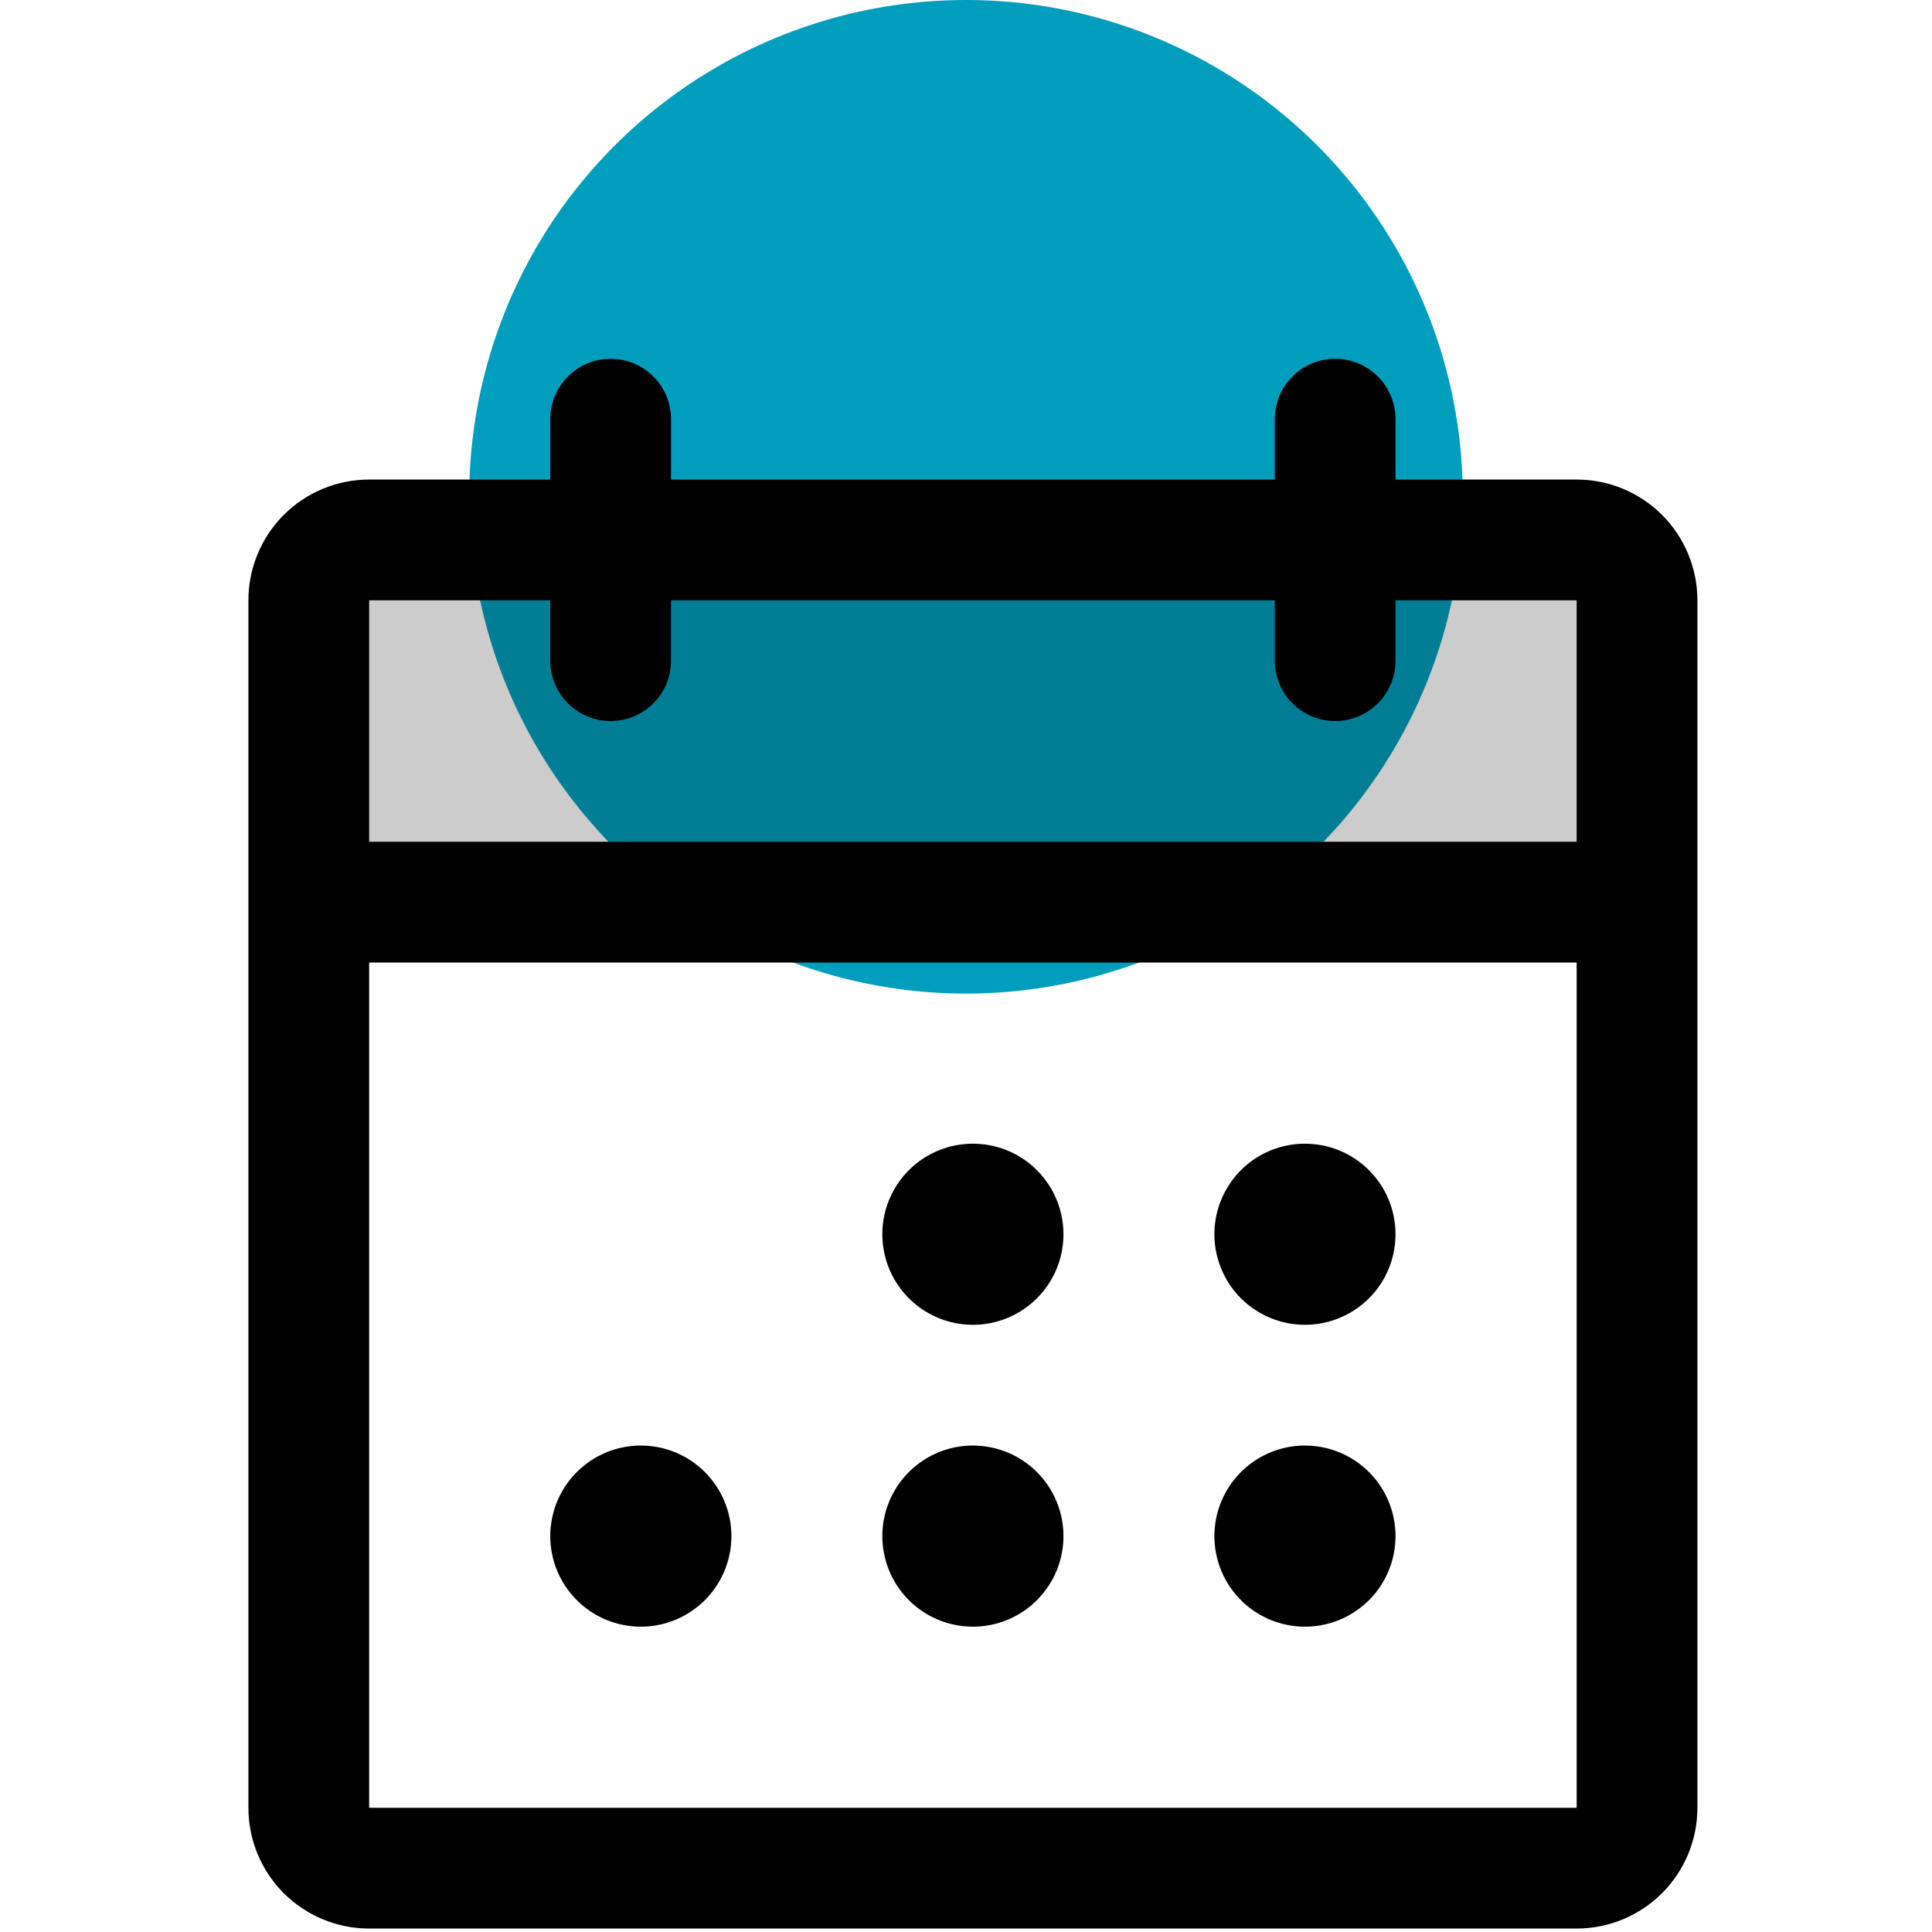<svg xmlns="http://www.w3.org/2000/svg" fill="none" viewBox="0 0 70 70" height="70" width="70">
<g id="calendar-dots-duotone (1) 1">
<circle fill="#019DBC" r="18" cy="18" cx="35" id="Ellipse 2"></circle>
<path fill="black" d="M59.312 21.75V32.688H11.188V21.75C11.188 21.17 11.418 20.613 11.828 20.203C12.238 19.793 12.795 19.562 13.375 19.562H57.125C57.705 19.562 58.262 19.793 58.672 20.203C59.082 20.613 59.312 21.17 59.312 21.75Z" opacity="0.2" id="Vector"></path>
<path fill="black" d="M57.125 17.375H50.562V15.188C50.562 14.607 50.332 14.051 49.922 13.641C49.512 13.23 48.955 13 48.375 13C47.795 13 47.238 13.23 46.828 13.641C46.418 14.051 46.188 14.607 46.188 15.188V17.375H24.312V15.188C24.312 14.607 24.082 14.051 23.672 13.641C23.262 13.23 22.705 13 22.125 13C21.545 13 20.988 13.23 20.578 13.641C20.168 14.051 19.938 14.607 19.938 15.188V17.375H13.375C12.215 17.375 11.102 17.836 10.281 18.656C9.461 19.477 9 20.59 9 21.75V65.5C9 66.66 9.461 67.773 10.281 68.594C11.102 69.414 12.215 69.875 13.375 69.875H57.125C58.285 69.875 59.398 69.414 60.219 68.594C61.039 67.773 61.5 66.66 61.5 65.5V21.75C61.5 20.59 61.039 19.477 60.219 18.656C59.398 17.836 58.285 17.375 57.125 17.375ZM19.938 21.75V23.938C19.938 24.518 20.168 25.074 20.578 25.484C20.988 25.895 21.545 26.125 22.125 26.125C22.705 26.125 23.262 25.895 23.672 25.484C24.082 25.074 24.312 24.518 24.312 23.938V21.75H46.188V23.938C46.188 24.518 46.418 25.074 46.828 25.484C47.238 25.895 47.795 26.125 48.375 26.125C48.955 26.125 49.512 25.895 49.922 25.484C50.332 25.074 50.562 24.518 50.562 23.938V21.75H57.125V30.5H13.375V21.75H19.938ZM57.125 65.5H13.375V34.875H57.125V65.5ZM38.531 44.719C38.531 45.368 38.339 46.002 37.978 46.542C37.618 47.081 37.105 47.502 36.506 47.75C35.906 47.999 35.246 48.064 34.61 47.937C33.973 47.81 33.389 47.498 32.93 47.039C32.471 46.58 32.158 45.995 32.032 45.359C31.905 44.722 31.97 44.063 32.218 43.463C32.467 42.864 32.887 42.351 33.427 41.99C33.967 41.63 34.601 41.438 35.25 41.438C36.12 41.438 36.955 41.783 37.57 42.399C38.185 43.014 38.531 43.849 38.531 44.719ZM50.562 44.719C50.562 45.368 50.37 46.002 50.01 46.542C49.649 47.081 49.136 47.502 48.537 47.75C47.937 47.999 47.278 48.064 46.641 47.937C46.005 47.81 45.42 47.498 44.961 47.039C44.502 46.58 44.19 45.995 44.063 45.359C43.936 44.722 44.001 44.063 44.25 43.463C44.498 42.864 44.919 42.351 45.458 41.99C45.998 41.63 46.632 41.438 47.281 41.438C48.151 41.438 48.986 41.783 49.601 42.399C50.217 43.014 50.562 43.849 50.562 44.719ZM26.5 55.656C26.5 56.305 26.308 56.94 25.947 57.479C25.587 58.019 25.074 58.439 24.474 58.688C23.875 58.936 23.215 59.001 22.579 58.874C21.942 58.748 21.357 58.435 20.899 57.976C20.44 57.518 20.127 56.933 20 56.296C19.874 55.66 19.939 55 20.187 54.401C20.436 53.801 20.856 53.288 21.396 52.928C21.935 52.567 22.57 52.375 23.219 52.375C24.089 52.375 24.924 52.721 25.539 53.336C26.154 53.951 26.5 54.786 26.5 55.656ZM38.531 55.656C38.531 56.305 38.339 56.94 37.978 57.479C37.618 58.019 37.105 58.439 36.506 58.688C35.906 58.936 35.246 59.001 34.61 58.874C33.973 58.748 33.389 58.435 32.93 57.976C32.471 57.518 32.158 56.933 32.032 56.296C31.905 55.66 31.97 55 32.218 54.401C32.467 53.801 32.887 53.288 33.427 52.928C33.967 52.567 34.601 52.375 35.25 52.375C36.12 52.375 36.955 52.721 37.57 53.336C38.185 53.951 38.531 54.786 38.531 55.656ZM50.562 55.656C50.562 56.305 50.37 56.94 50.01 57.479C49.649 58.019 49.136 58.439 48.537 58.688C47.937 58.936 47.278 59.001 46.641 58.874C46.005 58.748 45.42 58.435 44.961 57.976C44.502 57.518 44.19 56.933 44.063 56.296C43.936 55.66 44.001 55 44.25 54.401C44.498 53.801 44.919 53.288 45.458 52.928C45.998 52.567 46.632 52.375 47.281 52.375C48.151 52.375 48.986 52.721 49.601 53.336C50.217 53.951 50.562 54.786 50.562 55.656Z" id="Vector_2"></path>
</g>
</svg>
